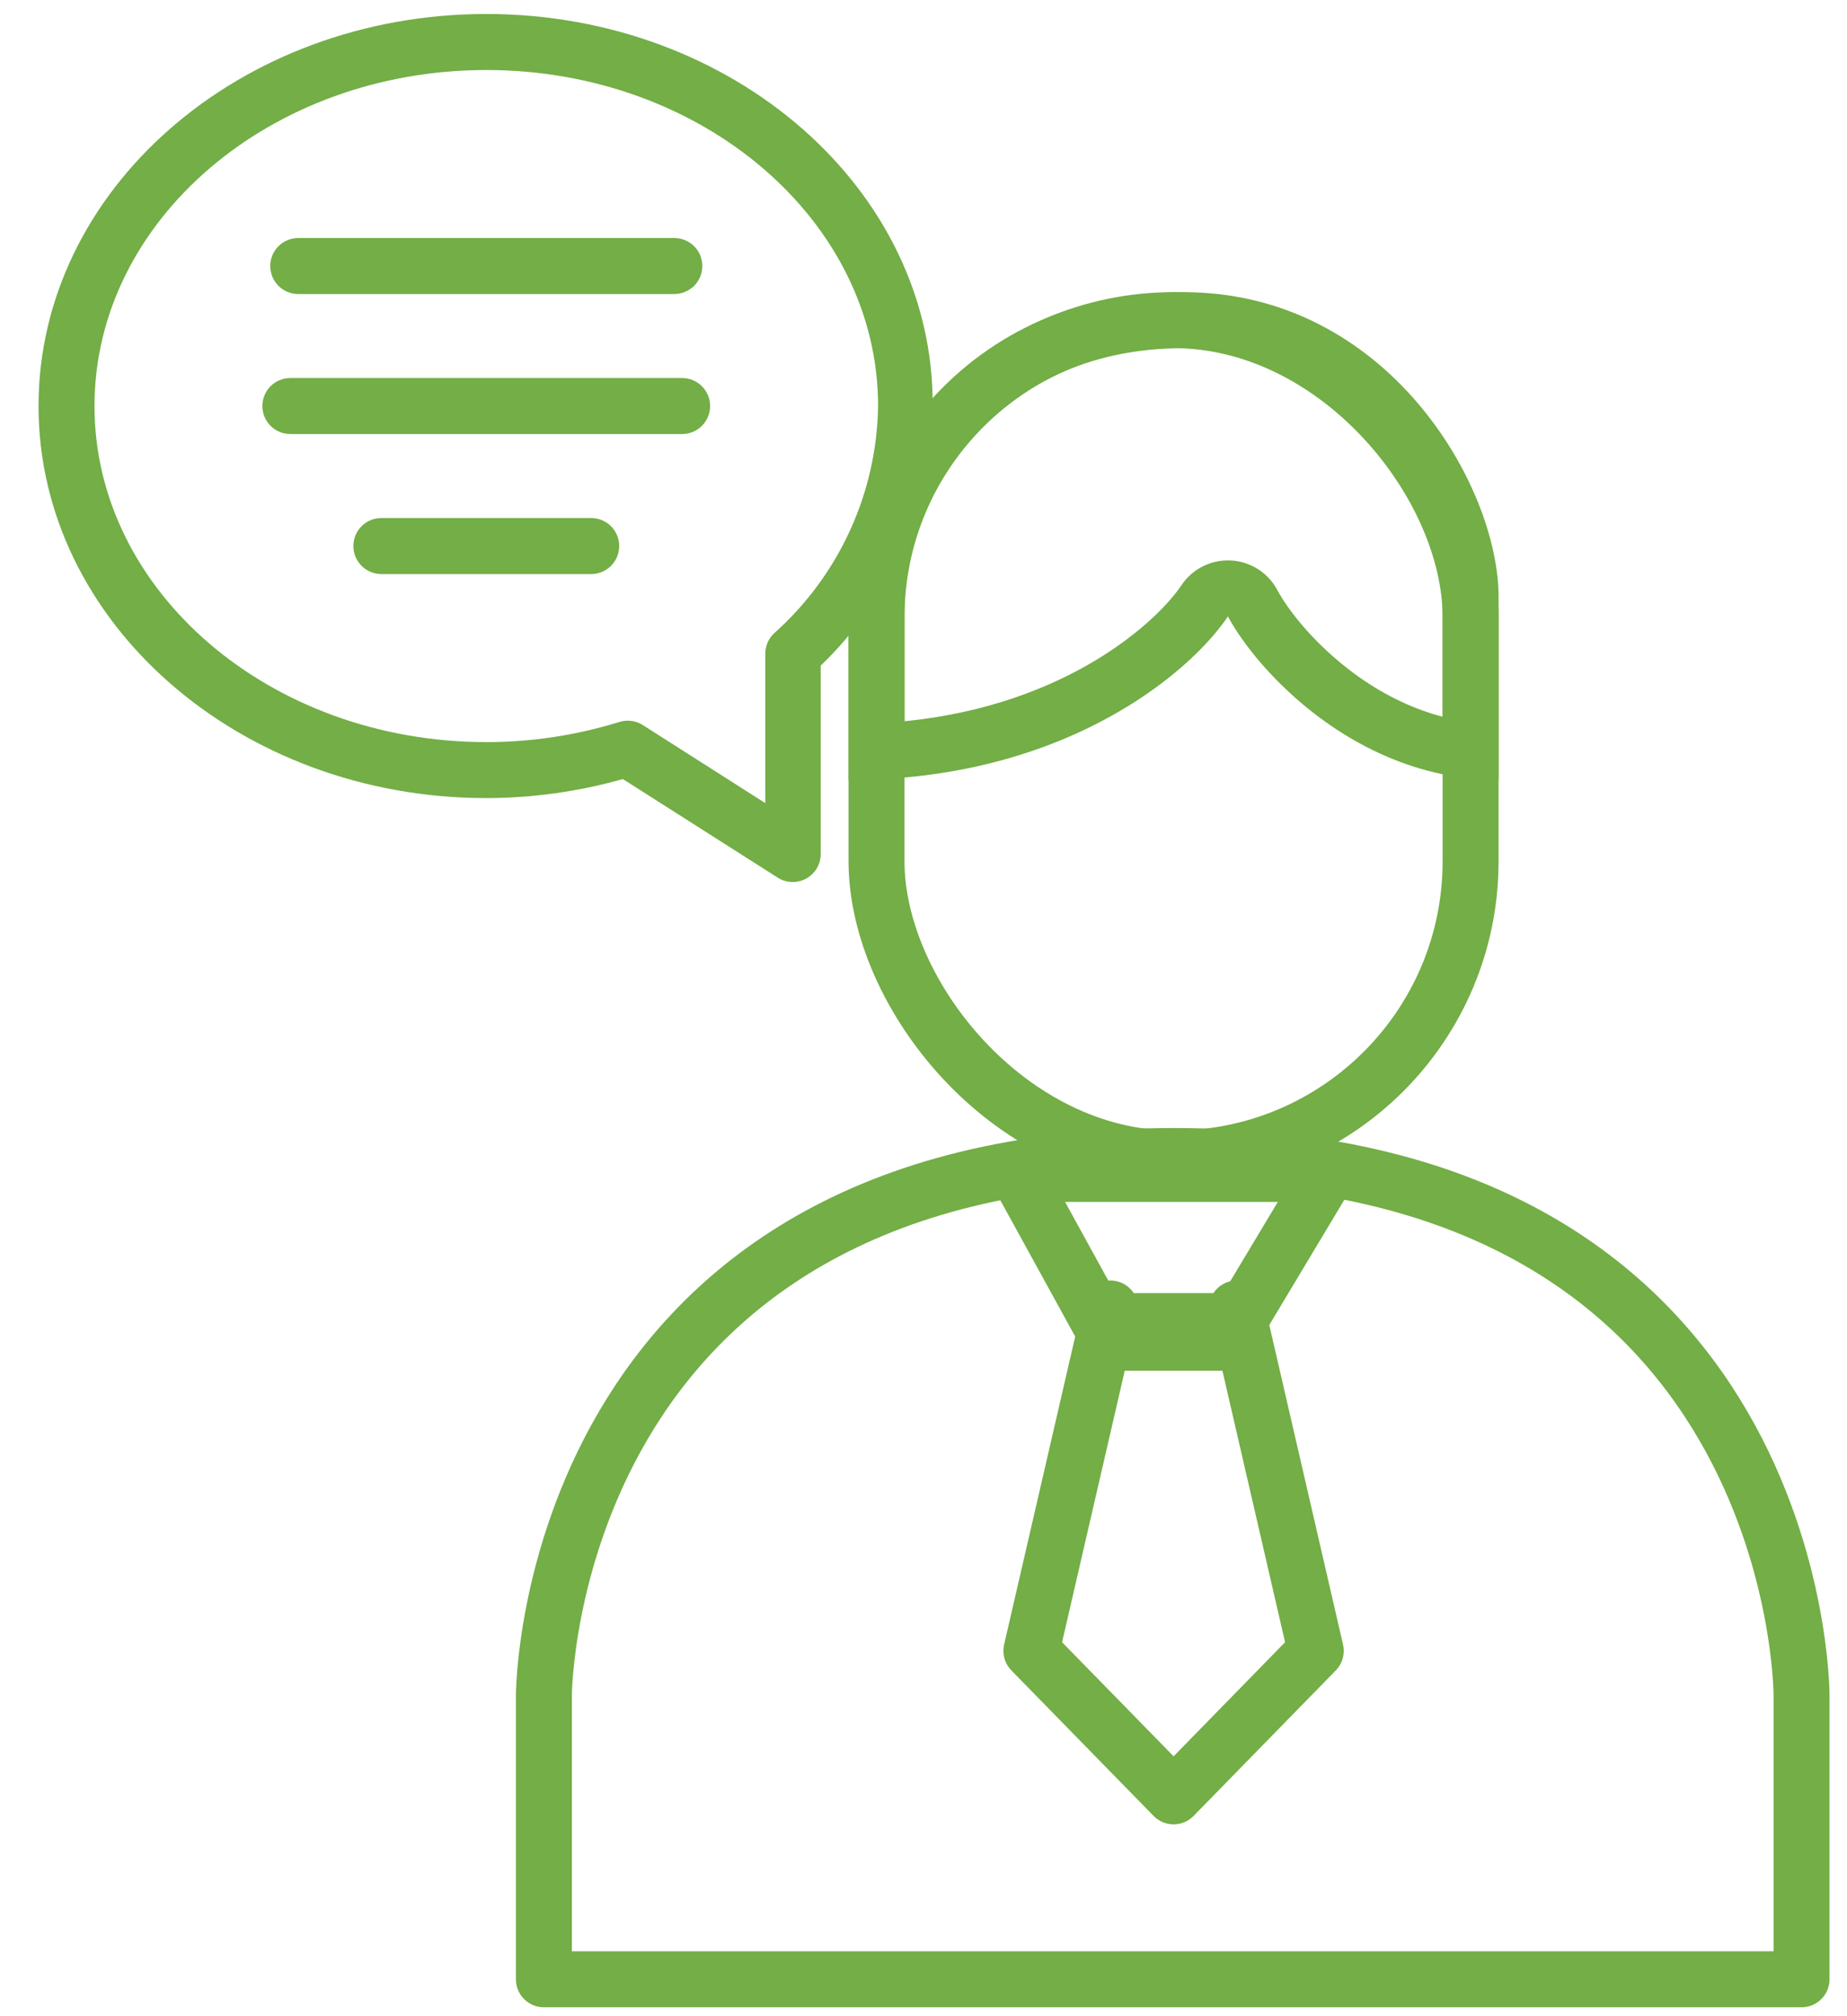 <svg xmlns="http://www.w3.org/2000/svg" width="44" height="48" viewBox="0 0 44 48" fill="none"><g clip-path="url(#clip0_1731_1211)"><path d="M11.585 0.333C5.705 0.333 0.918 4.52 0.918 9.667C0.918 14.813 5.705 19 11.585 19C12.685 18.999 13.779 18.846 14.838 18.547L18.525 20.893C18.625 20.958 18.741 20.994 18.861 20.998C18.98 21.003 19.099 20.975 19.204 20.917C19.309 20.86 19.396 20.776 19.458 20.673C19.519 20.57 19.551 20.453 19.551 20.333V15.847C20.386 15.046 21.051 14.087 21.509 13.026C21.967 11.965 22.208 10.822 22.218 9.667C22.251 4.52 17.465 0.333 11.585 0.333ZM18.445 15.073C18.378 15.135 18.324 15.211 18.287 15.294C18.251 15.378 18.232 15.469 18.231 15.56V19.12L15.311 17.26C15.23 17.208 15.138 17.175 15.043 17.163C14.947 17.15 14.85 17.158 14.758 17.187C13.73 17.506 12.661 17.668 11.585 17.667C6.438 17.667 2.251 14.08 2.251 9.667C2.251 5.253 6.438 1.667 11.585 1.667C16.731 1.667 20.918 5.253 20.918 9.667C20.903 10.69 20.675 11.699 20.249 12.63C19.823 13.56 19.209 14.393 18.445 15.073Z" fill="#73AE46"></path><path d="M16.25 9H6.917C6.74 9 6.57 9.07 6.445 9.195C6.32 9.32 6.25 9.49 6.25 9.667C6.25 9.843 6.32 10.013 6.445 10.138C6.57 10.263 6.74 10.333 6.917 10.333H16.25C16.427 10.333 16.596 10.263 16.721 10.138C16.846 10.013 16.917 9.843 16.917 9.667C16.917 9.49 16.846 9.32 16.721 9.195C16.596 9.07 16.427 9 16.25 9Z" fill="#73AE46"></path><path d="M14.085 12.333H9.085C8.908 12.333 8.738 12.403 8.613 12.528C8.488 12.653 8.418 12.823 8.418 13C8.418 13.177 8.488 13.346 8.613 13.471C8.738 13.596 8.908 13.667 9.085 13.667H14.085C14.261 13.667 14.431 13.596 14.556 13.471C14.681 13.346 14.751 13.177 14.751 13C14.751 12.823 14.681 12.653 14.556 12.528C14.431 12.403 14.261 12.333 14.085 12.333Z" fill="#73AE46"></path><path d="M7.104 7H16.064C16.241 7 16.41 6.93 16.536 6.805C16.661 6.68 16.731 6.51 16.731 6.333C16.731 6.157 16.661 5.987 16.536 5.862C16.41 5.737 16.241 5.667 16.064 5.667H7.104C6.927 5.667 6.758 5.737 6.633 5.862C6.508 5.987 6.438 6.157 6.438 6.333C6.438 6.51 6.508 6.68 6.633 6.805C6.758 6.93 6.927 7 7.104 7Z" fill="#73AE46"></path></g><path d="M24.57 39.302L26.452 31.152L26.829 31.967H29.087L29.463 31.152L31.345 39.302L27.958 42.766L24.57 39.302Z" stroke="#73AE46" stroke-width="1.333" stroke-linejoin="round"></path><path d="M26.173 31.453L24.245 27.947H31.618L29.515 31.453H26.173Z" stroke="#73AE46" stroke-width="1.333" stroke-linejoin="round"></path><rect x="20.881" y="7.622" width="14.152" height="19.959" rx="7.076" stroke="#73AE46" stroke-width="1.333"></rect><path fill-rule="evenodd" clip-rule="evenodd" d="M29.318 13.343C29.786 13.366 30.208 13.633 30.429 14.047C30.676 14.511 31.308 15.335 32.26 16.035C32.87 16.484 33.578 16.857 34.367 17.064L34.367 14.214C34.367 13.255 33.853 11.739 32.752 10.455C31.683 9.208 30.157 8.289 28.2 8.289C25.825 8.289 24.186 9.254 23.122 10.466C22.021 11.722 21.548 13.229 21.548 14.214L21.548 17.171C25.439 16.785 27.581 14.777 28.143 13.935C28.403 13.545 28.849 13.32 29.318 13.343ZM21.548 18.511C21.121 18.549 20.677 18.57 20.215 18.57V17.236L20.215 14.214C20.215 11.553 22.634 6.956 28.2 6.956C33.039 6.956 35.7 11.553 35.7 14.214L35.7 18.57C35.7 18.57 35.7 18.57 35.7 18.57C35.236 18.57 34.791 18.521 34.367 18.433C32.466 18.039 30.979 16.864 30.065 15.817C29.698 15.396 29.424 14.996 29.252 14.675C29.054 14.972 28.745 15.337 28.325 15.723C27.071 16.875 24.823 18.217 21.548 18.511Z" fill="#73AE46"></path><path d="M12.957 40.346C12.957 40.346 13 27.522 27.959 27.522C42.917 27.522 42.917 40.346 42.917 40.346V47.121H29.221H12.957V40.346Z" stroke="#73AE46" stroke-width="1.333" stroke-linecap="round" stroke-linejoin="round"></path><defs><clipPath id="clip0_1731_1211"><rect width="21.333" height="21.333" fill="white" transform="translate(0.918)"></rect></clipPath></defs></svg>